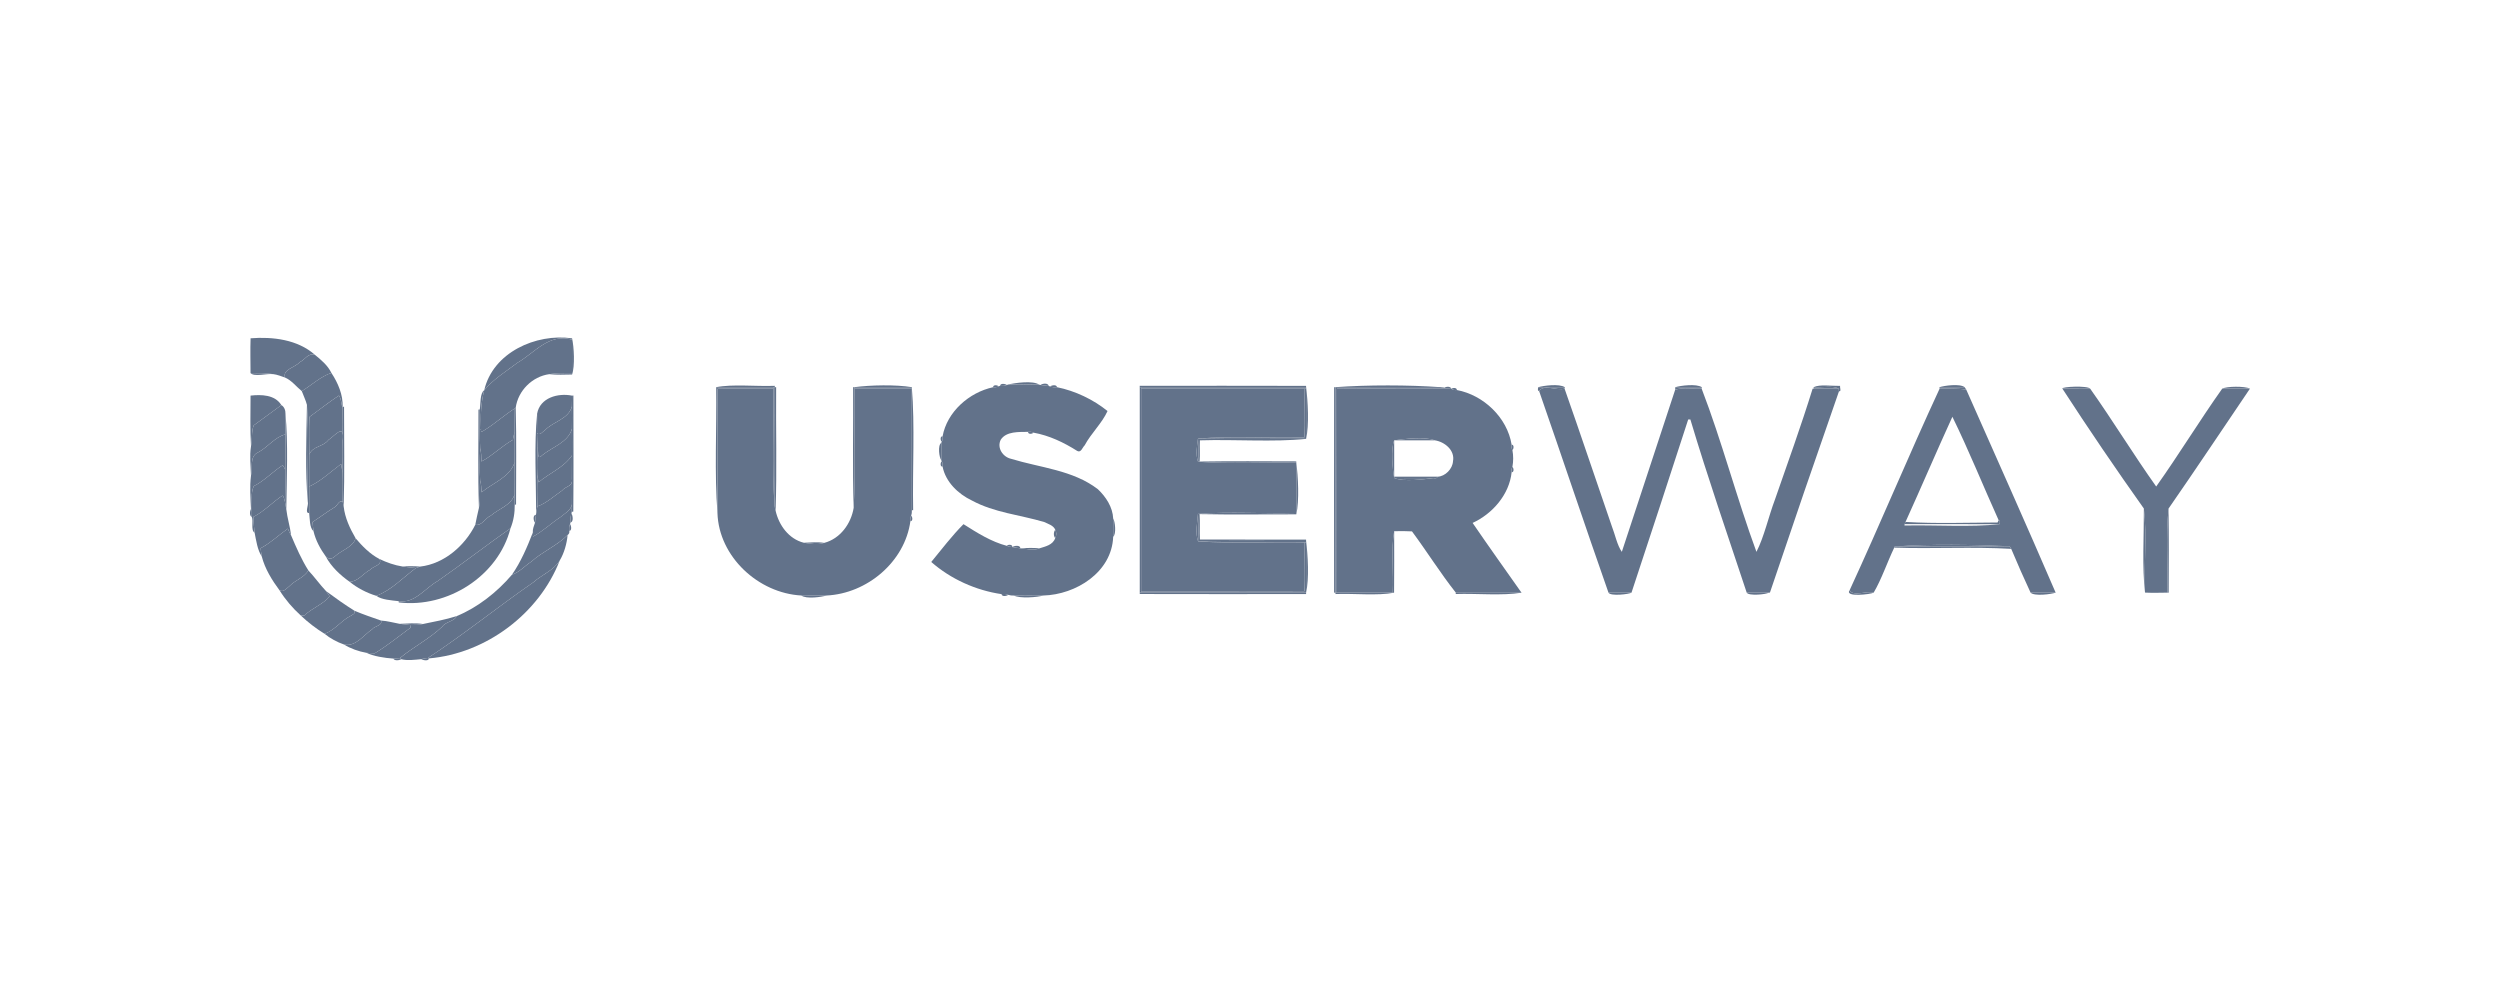 <svg width="1000" height="400" viewBox="0 0 1000 400" fill="none" xmlns="http://www.w3.org/2000/svg">
<path d="M100.235 135.313C109.122 134.631 119.032 135.8 125.962 141.918C123.417 140.984 121.901 143.943 119.843 144.899C118.026 147.019 112.953 147.768 114.01 151.012C112.455 150.503 110.934 149.849 109.295 149.653C106.292 149.167 103.244 149.278 100.213 149.25C100.207 144.608 100.062 139.955 100.235 135.313Z" fill="#62728A"/>
<path d="M193.684 156.103C197.157 141.031 214.31 133.268 228.828 135.326L228.811 135.852C219.55 133.196 213.884 141.132 206.866 145.181C202.369 148.62 197.229 151.752 193.684 156.103Z" fill="#62728A"/>
<path d="M228.827 135.324C229.594 138.557 230.019 146.594 228.827 149.804L228.811 149.25C228.822 144.782 228.833 140.319 228.811 135.85L228.827 135.324Z" fill="#62728A"/>
<path d="M206.863 145.182C213.882 141.133 219.548 133.196 228.809 135.853C228.831 140.322 228.82 144.785 228.809 149.253C225.772 149.292 222.713 149.125 219.71 149.667C212.898 150.595 207.204 156.3 206.287 163.078L205.941 163.369C201.875 165.925 198.318 169.191 194.252 171.753C193.497 172.183 192.171 173.481 192.412 171.725C192.177 166.451 192.356 161.216 193.681 156.104C197.227 151.753 202.367 148.621 206.863 145.182Z" fill="#62728A"/>
<path d="M119.844 144.903C121.902 143.947 123.418 140.988 125.962 141.922C128.479 143.969 131.135 146.189 132.545 149.159C128.138 150.692 124.659 154.036 120.722 156.463C118.53 154.674 116.717 152.207 114.011 151.016C112.954 147.772 118.026 147.023 119.844 144.903Z" fill="#62728A"/>
<path d="M100.213 149.254C103.244 149.282 106.292 149.17 109.295 149.657C106.672 149.332 101.829 150.842 100.213 149.254Z" fill="#62728A"/>
<path d="M120.721 156.456C124.658 154.029 128.137 150.685 132.544 149.152C135.195 153.14 137.247 157.933 137.063 162.804L137.029 163.375C136.526 161.697 136.587 159.706 135.581 158.213C131.526 160.864 127.723 163.945 123.769 166.775C123.545 171.781 123.702 176.792 123.718 181.803C123.662 186.07 123.651 190.343 123.685 194.616C123.657 198.145 123.69 201.674 123.668 205.203C121.755 205.404 123.556 201.937 123.114 200.723C122.835 187.809 123.674 174.784 122.773 161.943C122.292 160.041 121.375 158.296 120.721 156.456Z" fill="#62728A"/>
<path d="M219.713 149.668C222.716 149.125 225.775 149.293 228.812 149.254L228.829 149.808C225.787 149.852 222.739 150.015 219.713 149.668Z" fill="#62728A"/>
<path d="M403.232 153.814C405.917 153.165 413.176 152.114 415.687 153.859C411.532 153.702 407.377 153.702 403.232 153.814Z" fill="#62728A"/>
<path d="M400.004 154.329C400.161 153.228 402.034 153.468 402.733 153.994C401.883 154.408 400.921 154.402 400.004 154.329Z" fill="#62728A"/>
<path d="M402.732 153.995L403.23 153.821C407.374 153.709 411.53 153.709 415.685 153.866L416.227 153.995C417.044 154.101 418.677 154.313 419.494 154.414L420.047 154.571C420.908 154.934 421.854 154.962 422.782 154.873C430.109 156.349 437.385 159.839 443.011 164.419C440.824 169.28 436.428 173.329 433.861 178.144C432.978 178.938 432.429 181.214 430.919 180.392C425.528 176.981 419.712 174.196 413.386 173.06C412.715 172.73 411.966 172.635 411.239 172.747C407.643 172.82 402.514 172.434 400.283 175.913C398.683 179.179 401.155 182.769 404.365 183.507C416.048 187.104 429.135 187.993 439.141 195.677C442.379 198.731 445.086 202.87 445.276 207.439C445.254 209.86 445.248 212.293 445.27 214.721C444.75 228.881 430.388 237.869 417.301 238.21C413.375 238.216 409.466 238.171 405.551 238.221C404.779 238.26 404.024 238.165 403.297 237.942C402.447 237.561 401.513 237.539 400.613 237.656C390.328 236.152 380.311 231.633 372.498 224.788C376.676 219.698 380.837 214.256 385.395 209.665C390.864 213.121 396.424 216.672 402.755 218.339C403.431 218.652 404.181 218.775 404.93 218.826C405.736 218.954 407.341 219.212 408.14 219.34C410.629 219.469 413.375 220.397 415.786 219.335C418.213 218.574 421.11 217.998 422.083 215.269C422.67 214.083 422.676 212.959 422.105 211.896C421.345 210.129 419.264 209.581 417.67 208.809C408.023 205.929 397.727 205.073 388.756 200.202C383.281 197.607 378.242 192.786 377.034 186.656C377.129 185.924 377.09 185.163 376.698 184.52L376.508 184.033C376.469 181.74 376.469 179.447 376.508 177.16L376.704 176.679C377.095 176.036 377.134 175.264 377.028 174.537C378.807 164.721 387.677 156.936 397.257 154.884C398.001 154.973 398.778 154.917 399.449 154.531L400.003 154.33C400.92 154.403 401.882 154.408 402.732 153.995Z" fill="#62728A"/>
<path d="M416.227 153.987C417.054 153.338 419.269 153.086 419.493 154.406C418.676 154.306 417.043 154.093 416.227 153.987Z" fill="#62728A"/>
<path d="M286.473 154.872C293.066 153.569 302.3 154.626 309.906 154.329L309.917 154.861L309.369 154.877C301.735 154.861 294.101 154.861 286.473 154.872Z" fill="#62728A"/>
<path d="M775.777 154.883C777.612 154.256 784.01 153.35 785.855 154.877C782.477 154.866 779.127 154.866 775.777 154.883Z" fill="#62728A"/>
<path d="M341.787 154.87C348.096 154.004 358.437 153.797 364.728 154.87C357.078 154.865 349.432 154.854 341.787 154.87Z" fill="#62728A"/>
<path d="M455.873 154.331C478.054 154.32 500.234 154.269 522.415 154.348L522.449 154.879C500.441 154.868 478.445 154.862 456.444 154.885L455.901 154.868L455.873 154.331Z" fill="#62728A"/>
<path d="M397.258 154.883C397.185 153.854 398.925 153.966 399.45 154.53C398.779 154.916 398.002 154.972 397.258 154.883Z" fill="#62728A"/>
<path d="M420.049 154.569C420.72 154.044 422.672 153.747 422.784 154.871C421.855 154.961 420.91 154.933 420.049 154.569Z" fill="#62728A"/>
<path d="M534.189 154.871C546.879 153.926 563.417 153.943 576.129 154.866C562.147 154.882 548.171 154.866 534.189 154.871Z" fill="#62728A"/>
<path d="M615.305 154.876C617.329 154.261 623.738 153.377 625.936 154.893C622.379 154.87 618.839 154.865 615.305 154.876Z" fill="#62728A"/>
<path d="M670.115 154.885C672.112 154.242 678.571 153.392 680.73 154.885C677.179 154.869 673.644 154.857 670.115 154.885Z" fill="#62728A"/>
<path d="M725.438 154.883C727.932 153.635 732.591 154.435 736.052 154.357C735.857 154.972 736.673 156.739 735.594 156.521C735.566 156.253 735.504 155.721 735.476 155.453C733.049 154.116 728.676 155.134 725.438 154.883Z" fill="#62728A"/>
<path d="M812.236 237.074C815.564 237.085 818.903 237.068 822.258 237.062C820.402 237.722 813.724 238.55 812.236 237.074Z" fill="#62728A"/>
<path d="M286.472 154.875C294.1 154.864 301.734 154.864 309.368 154.881L309.352 155.429C301.908 155.541 294.458 155.233 287.02 155.496C286.919 172.067 287.025 188.638 286.981 205.21C285.734 189.488 286.707 171.485 286.472 154.875Z" fill="#62728A"/>
<path d="M309.369 154.88L309.917 154.863C309.833 170.568 310.085 186.283 309.788 201.988C308.782 186.513 309.648 170.942 309.352 155.428L309.369 154.88Z" fill="#62728A"/>
<path d="M309.916 154.863L310.458 154.88C310.324 171.334 310.799 187.838 310.24 204.275C310.05 203.52 309.893 202.754 309.787 201.988C310.084 186.283 309.832 170.568 309.916 154.863Z" fill="#62728A"/>
<path d="M341.247 154.863L341.789 154.874L341.806 155.428C341.493 171.323 342.337 187.307 341.465 203.151C340.945 187.066 341.358 170.959 341.247 154.863Z" fill="#62728A"/>
<path d="M341.787 154.876C349.432 154.859 357.078 154.87 364.728 154.876L364.712 155.43C357.072 155.43 349.438 155.43 341.804 155.43L341.787 154.876Z" fill="#62728A"/>
<path d="M456.445 154.883C478.447 154.86 500.443 154.866 522.45 154.877L522.434 155.425L521.88 155.442C500.068 155.419 478.262 155.436 456.457 155.431L456.445 154.883Z" fill="#62728A"/>
<path d="M364.73 154.875C365.999 170.166 364.953 187.855 365.261 204.069L364.741 204.086C364.691 187.867 364.746 171.648 364.713 155.429L364.73 154.875Z" fill="#62728A"/>
<path d="M455.9 154.863L456.443 154.88L456.454 155.428C456.431 182.458 456.437 209.488 456.454 236.523L456.443 237.071L455.9 237.082C455.872 209.678 455.867 182.268 455.9 154.863Z" fill="#62728A"/>
<path d="M522.45 154.875C523.144 160.306 523.703 170.16 522.434 175.557C522.434 168.846 522.445 162.134 522.434 155.423L522.45 154.875Z" fill="#62728A"/>
<path d="M522.445 216.391C523.144 221.827 523.703 231.676 522.434 237.073C522.434 230.361 522.45 223.65 522.434 216.939L522.445 216.391Z" fill="#62728A"/>
<path d="M533.652 154.878L534.189 154.867C534.178 182.272 534.184 209.676 534.189 237.081L533.641 237.075C533.619 209.676 533.596 182.277 533.652 154.878Z" fill="#62728A"/>
<path d="M534.188 154.869C548.17 154.863 562.146 154.88 576.128 154.863C576.564 154.908 577.431 155.003 577.867 155.053L577.901 155.372C563.522 155.534 549.149 155.322 534.775 155.467C534.686 182.665 534.77 209.868 534.742 237.071L534.188 237.082C534.183 209.678 534.177 182.273 534.188 154.869Z" fill="#62728A"/>
<path d="M577.867 155.05C578.577 154.563 580.328 154.502 580.524 155.531C579.64 155.481 578.768 155.436 577.901 155.369L577.867 155.05Z" fill="#62728A"/>
<path d="M615.306 154.873C618.84 154.862 622.38 154.867 625.937 154.89L625.82 155.443C622.94 156.439 617.33 153.503 615.664 156.461C615.138 156.394 615.02 155.863 615.306 154.873Z" fill="#62728A"/>
<path d="M670.115 154.884C673.644 154.856 677.178 154.867 680.73 154.884L680.651 155.432C677.145 155.695 673.442 154.744 670.064 155.913C670.076 155.656 670.104 155.141 670.115 154.884Z" fill="#62728A"/>
<path d="M725.438 154.878C728.676 155.13 733.049 154.112 735.476 155.449C732.143 155.426 728.827 155.41 725.516 155.432L725.438 154.878Z" fill="#62728A"/>
<path d="M775.777 154.881C779.127 154.864 782.477 154.864 785.855 154.875C786.012 155.115 786.325 155.585 786.482 155.82C782.947 155.356 779.39 155.384 775.856 155.429L775.777 154.881Z" fill="#62728A"/>
<path d="M824.948 155.447C824.467 154.658 835.031 154.171 836.06 155.458C832.336 155.43 828.65 155.419 824.948 155.447Z" fill="#62728A"/>
<path d="M888.898 155.445C890.783 154.506 897.662 154.405 900 155.423C896.281 155.428 892.595 155.4 888.898 155.445Z" fill="#62728A"/>
<path d="M287.02 155.496C294.458 155.233 301.907 155.541 309.351 155.429C309.648 170.943 308.781 186.514 309.788 201.989C309.894 202.755 310.05 203.521 310.241 204.276C311.532 210.081 315.537 215.607 321.515 217.095C324.178 217.509 327.052 217.99 329.686 217.156C336.096 215.467 340.424 209.494 341.465 203.152C342.337 187.308 341.493 171.324 341.806 155.429C349.44 155.429 357.074 155.429 364.714 155.429C364.747 171.648 364.691 187.867 364.741 204.086C364.786 204.852 364.697 205.596 364.473 206.323C364.109 206.983 364.048 207.738 364.16 208.471C361.934 224.768 346.789 237.441 330.615 238.207C327.248 238.196 323.892 238.207 320.531 238.202C303.378 237.279 287.534 222.727 286.98 205.21C287.025 188.639 286.919 172.068 287.02 155.496Z" fill="#62728A"/>
<path d="M534.777 155.466C549.15 155.321 563.523 155.533 577.902 155.371C578.769 155.438 579.642 155.483 580.525 155.533C581.168 155.986 581.957 156.081 582.734 156.009C593.439 158.016 602.913 167.049 604.652 177.882C604.529 178.615 604.591 179.375 604.965 180.03C605.374 182.267 605.374 184.509 604.965 186.752C604.591 187.406 604.518 188.161 604.652 188.894C603.741 197.775 597.018 205.51 589.043 209.168C595.458 218.547 602.057 227.792 608.606 237.081C599.848 237.064 591.095 237.092 582.343 237.081C576.174 229.296 570.772 220.605 564.793 212.551C562.399 212.456 560.039 212.378 557.673 212.484C556.337 219.704 557.489 229.005 557.103 237.07C549.642 237.081 542.193 237.098 534.743 237.07C534.771 209.867 534.687 182.664 534.777 155.466ZM557.679 176.12C556.259 179.554 557.042 187.736 557.668 191.209C561.337 192.742 569.608 191.763 573.333 191.237C574.278 191.467 574.843 191.282 575.028 190.678C578.087 190.594 581.045 187.524 581.196 184.515C582.063 180.113 577.841 176.696 573.898 176.126C569.994 174.577 561.572 175.583 557.679 176.12Z" fill="#62728A"/>
<path d="M456.454 155.431C478.26 155.436 500.066 155.419 521.878 155.442C521.755 161.946 522.079 168.467 521.811 174.972C507.633 175.374 493.249 174.39 479.2 175.402C478.791 178.35 478.176 181.839 479.222 184.72C492.242 185.559 505.43 184.826 518.516 185.083C518.511 191.789 518.539 198.495 518.511 205.2C505.43 205.569 492.175 204.557 479.183 205.558C478.926 209.11 478.008 213.114 479.239 216.554C493.327 217.504 507.683 216.66 521.878 216.962C521.76 223.466 522.079 229.987 521.811 236.492C500.027 236.581 478.238 236.497 456.454 236.525C456.437 209.49 456.432 182.46 456.454 155.431Z" fill="#62728A"/>
<path d="M521.881 155.443L522.435 155.426C522.446 162.137 522.435 168.848 522.435 175.56C508.022 175.476 493.604 175.761 479.203 175.403C493.252 174.391 507.636 175.375 521.814 174.972C522.082 168.468 521.758 161.947 521.881 155.443Z" fill="#62728A"/>
<path d="M580.523 155.53C581.088 155.06 582.794 154.987 582.733 156.005C581.955 156.078 581.167 155.983 580.523 155.53Z" fill="#62728A"/>
<path d="M615.662 156.463C617.329 153.505 622.938 156.441 625.818 155.446C632.244 173.689 638.374 192.067 644.688 210.366C645.997 213.672 646.858 218.118 648.732 220.741C655.807 199.125 662.999 177.526 670.062 155.915C673.44 154.746 677.143 155.697 680.649 155.434C688.714 176.362 694.693 199.315 702.573 220.741C705.682 214.701 707.427 206.558 710.011 199.746C715.123 185.031 720.436 170.373 725.044 155.485L725.514 155.434C728.825 155.412 732.141 155.429 735.475 155.451C735.503 155.72 735.564 156.251 735.592 156.519C726.247 183.303 717.03 210.154 707.975 237.033L707.5 237.072C704.536 237.077 701.628 237.105 698.686 237.066C691.046 214.03 683.105 191.038 676.147 167.783C675.929 167.783 675.498 167.783 675.28 167.789C667.792 190.904 660.225 214.013 652.602 237.055C649.515 237.072 646.444 237.077 643.391 237.055C633.978 210.26 624.991 183.292 615.662 156.463Z" fill="#62728A"/>
<path d="M739.838 236.123C752.153 209.457 763.64 181.751 775.861 155.426C779.395 155.381 782.952 155.353 786.487 155.817C798.433 182.847 810.569 209.888 822.263 237.063C818.908 237.068 815.569 237.085 812.241 237.074C809.551 231.286 806.95 225.436 804.49 219.546C804.333 219.284 804.031 218.758 803.88 218.495C788.858 217.891 772.594 217.567 757.897 218.596L757.695 219.049C754.893 224.899 752.573 231.817 749.457 237.074C746.739 236.118 741.477 238.841 739.838 236.123ZM780.955 166.712C774.569 180.666 768.556 194.793 762.209 208.769C762.114 208.993 761.935 209.435 761.845 209.658L761.817 210.201C774.289 209.927 788.299 210.956 799.82 209.67C800.083 208.674 799.96 208.148 799.451 208.081C793.259 194.362 787.443 179.95 780.955 166.712Z" fill="#62728A"/>
<path d="M824.949 155.446C828.652 155.418 832.337 155.429 836.062 155.457C845.139 168.254 853.444 181.917 862.476 194.607C871.508 181.917 879.808 168.248 888.896 155.452C892.593 155.407 896.279 155.435 899.998 155.429C889.148 171.425 878.438 187.554 867.415 203.432C866.318 214.478 867.247 225.87 866.945 237.061C863.936 237.095 860.983 237.19 858.008 237.039C857.493 225.898 858.88 214.377 857.544 203.415C846.358 187.666 835.458 171.632 824.949 155.446Z" fill="#62728A"/>
<path d="M191.91 163.807C192.285 161.586 191.927 157.258 193.683 156.105C192.358 161.217 192.179 166.452 192.414 171.726L191.894 171.614C191.883 169.008 191.905 166.407 191.91 163.807Z" fill="#62728A"/>
<path d="M100.218 158.241C104.519 157.771 109.972 157.85 112.545 162.039C108.887 164.796 105.129 167.408 101.477 170.165C100.475 172.827 101.012 175.78 100.397 178.532C99.995 171.776 100.218 165.003 100.218 158.241Z" fill="#62728A"/>
<path d="M123.77 166.777C127.724 163.947 131.527 160.866 135.581 158.215C136.588 159.708 136.527 161.699 137.03 163.377C137.136 167.661 137.091 171.945 137.03 176.229C137.88 169.07 133.92 174.316 131.404 175.944C129.306 178.785 125.084 178.365 123.719 181.805C123.703 176.794 123.546 171.783 123.77 166.777Z" fill="#62728A"/>
<path d="M214.847 165.481C215.982 159.072 223.236 157.109 228.829 158.261C228.806 159.698 228.784 161.136 228.756 162.573C227.497 167.595 221.306 168.607 218.023 172.036C217.017 172.657 216.133 174.178 214.813 173.4C214.796 170.761 214.813 168.121 214.847 165.481Z" fill="#62728A"/>
<path d="M228.826 158.259L229.363 158.203C229.352 173.673 229.469 189.153 229.318 204.623L228.703 204.74C228.753 203.734 228.765 202.721 228.77 201.715C228.832 198.37 228.781 195.02 228.765 191.676C228.809 188.505 228.793 185.339 228.798 182.174C228.843 178.628 228.798 175.082 228.77 171.536C228.815 168.544 228.837 165.558 228.753 162.571C228.781 161.134 228.804 159.696 228.826 158.259Z" fill="#62728A"/>
<path d="M101.474 170.165C105.126 167.408 108.885 164.796 112.542 162.039C113.706 162.693 114.248 164.192 114.187 165.484C114.175 168.241 114.181 171.004 114.175 173.761C110.026 174.735 107.045 178.985 103.163 180.993C99.618 182.648 101.251 187.218 100.389 190.277C100.283 186.379 99.791 182.413 100.395 178.532C101.01 175.78 100.473 172.827 101.474 170.165Z" fill="#62728A"/>
<path d="M122.773 161.949C123.673 174.79 122.834 187.816 123.114 200.729C122.012 188.884 122.566 174.678 122.773 161.949Z" fill="#62728A"/>
<path d="M137.065 162.807L137.624 162.645C137.601 175.955 137.887 189.277 137.467 202.582C137.327 201.945 137.199 201.307 137.087 200.664C137.053 196.811 137.204 192.952 137.025 189.104C137.081 184.809 137.154 180.519 137.031 176.229C137.093 171.945 137.137 167.661 137.031 163.377L137.065 162.807Z" fill="#62728A"/>
<path d="M218.023 172.037C221.306 168.609 227.497 167.597 228.755 162.574C228.839 165.561 228.817 168.547 228.772 171.539C227.329 176.875 220.97 178.782 216.915 182.071C214.538 184.498 215.534 180.258 215.019 178.754C214.913 176.964 214.818 175.191 214.812 173.402C216.132 174.179 217.016 172.658 218.023 172.037Z" fill="#62728A"/>
<path d="M194.254 171.751C198.32 169.189 201.877 165.923 205.943 163.367C205.892 166.46 205.881 169.553 205.814 172.646C205.646 173.468 205.322 175.118 205.154 175.945C200.674 178.417 197.106 182.204 192.582 184.597C192.542 182.819 192.531 181.04 192.078 179.312C191.961 176.745 191.882 174.178 191.894 171.611L192.414 171.723C192.173 173.479 193.499 172.181 194.254 171.751Z" fill="#62728A"/>
<path d="M205.943 163.365L206.29 163.074C206.637 175.988 206.402 188.913 206.424 201.826L205.893 201.854C205.876 200.842 205.842 198.823 205.826 197.811C205.926 193.527 205.882 189.243 205.842 184.959C205.926 180.854 205.87 176.748 205.814 172.643C205.882 169.551 205.893 166.458 205.943 163.365Z" fill="#62728A"/>
<path d="M191.384 163.838L191.91 163.805C191.904 166.405 191.882 169.006 191.893 171.612C191.882 174.179 191.96 176.746 192.077 179.313C191.898 183.597 191.792 187.893 192.061 192.182C191.759 195.818 192.363 199.559 191.574 203.144C191.104 190.057 191.418 176.936 191.384 163.838Z" fill="#62728A"/>
<path d="M114.189 165.484C115.291 177.184 114.693 191.161 114.519 203.705C114.323 202.766 114.167 201.82 114.021 200.875C114.156 196.574 114.228 192.274 114.133 187.973C114.139 183.236 114.212 178.499 114.178 173.762C114.184 171.004 114.178 168.242 114.189 165.484Z" fill="#62728A"/>
<path d="M214.465 205.422C214.426 192.296 213.632 177.749 214.845 165.484C214.812 168.124 214.795 170.764 214.812 173.404C214.817 175.193 214.912 176.966 215.019 178.756C214.862 182.492 214.745 186.245 214.912 189.992C214.851 194.181 214.806 198.37 214.946 202.564C214.817 203.521 214.661 204.477 214.465 205.422Z" fill="#62728A"/>
<path d="M216.914 182.074C220.969 178.786 227.328 176.878 228.771 171.543C228.799 175.089 228.843 178.635 228.799 182.18C225.583 186.973 219.755 189.238 215.427 192.907C215.298 192.18 215.041 190.72 214.912 189.993C214.744 186.246 214.862 182.494 215.018 178.758C215.533 180.262 214.537 184.501 216.914 182.074Z" fill="#62728A"/>
<path d="M131.401 175.948C133.918 174.32 137.877 169.074 137.027 176.233C137.15 180.523 137.077 184.812 137.022 189.108C136.876 188.224 136.596 186.462 136.457 185.579C132.301 188.683 128.392 192.43 123.683 194.622C123.649 190.349 123.661 186.076 123.716 181.809C125.081 178.37 129.304 178.789 131.401 175.948Z" fill="#62728A"/>
<path d="M205.155 175.944C205.323 175.117 205.648 173.467 205.815 172.645C205.871 176.75 205.927 180.855 205.843 184.96C204.009 190.86 197.119 193.17 192.628 196.911C192.544 195.301 192.488 193.729 192.063 192.18C191.794 187.89 191.901 183.595 192.08 179.311C192.533 181.039 192.544 182.818 192.583 184.596C197.107 182.203 200.676 178.416 205.155 175.944Z" fill="#62728A"/>
<path d="M411.239 172.744C411.966 172.632 412.715 172.727 413.386 173.057C412.905 173.672 411.138 173.784 411.239 172.744Z" fill="#62728A"/>
<path d="M103.165 180.993C107.046 178.985 110.027 174.735 114.177 173.762C114.211 178.499 114.138 183.236 114.132 187.973C113.791 187.341 113.59 186.608 113.064 186.105C109.054 188.672 105.799 192.302 101.51 194.449C100.218 197.24 100.917 200.585 100.71 203.61L100.386 203.588C100.195 199.175 99.843 194.673 100.391 190.277C101.252 187.218 99.619 182.649 103.165 180.993Z" fill="#62728A"/>
<path d="M376.703 176.672C376.11 176.185 376.009 174.452 377.027 174.53C377.133 175.257 377.094 176.029 376.703 176.672Z" fill="#62728A"/>
<path d="M479.224 184.712C478.178 181.832 478.793 178.342 479.202 175.395C479.297 178.493 479.515 181.614 479.224 184.712Z" fill="#62728A"/>
<path d="M479.242 216.554C478.011 213.114 478.928 209.11 479.186 205.559C479.353 209.216 479.46 212.891 479.242 216.554Z" fill="#62728A"/>
<path d="M479.203 175.395C493.604 175.752 508.022 175.467 522.435 175.551C509.376 176.905 493.929 175.685 479.958 176.138C479.841 178.957 480.081 181.787 479.846 184.606L479.225 184.712C479.516 181.614 479.298 178.493 479.203 175.395Z" fill="#62728A"/>
<path d="M557.68 176.125C561.572 175.588 569.995 174.581 573.899 176.131C568.485 176.108 563.082 176.131 557.68 176.125Z" fill="#62728A"/>
<path d="M557.665 191.21C557.038 187.737 556.255 179.555 557.676 176.121C557.665 180.97 557.653 185.813 557.676 190.662L557.665 191.21Z" fill="#62728A"/>
<path d="M557.101 237.07C557.487 229.005 556.334 219.705 557.671 212.484C557.643 220.683 557.744 228.888 557.632 237.087L557.101 237.07Z" fill="#62728A"/>
<path d="M376.508 184.026C375.692 183.17 374.998 178.07 376.508 177.152C376.469 179.44 376.469 181.733 376.508 184.026Z" fill="#62728A"/>
<path d="M604.653 177.881C605.665 177.803 605.559 179.548 604.966 180.029C604.592 179.375 604.53 178.614 604.653 177.881Z" fill="#62728A"/>
<path d="M215.427 192.907C219.756 189.238 225.583 186.973 228.799 182.18C228.793 185.345 228.81 188.511 228.765 191.682C229.23 194.612 226.187 194.461 224.856 196.201C221.618 198.404 218.687 201.212 214.946 202.565C214.806 198.371 214.851 194.182 214.912 189.993C215.041 190.72 215.298 192.18 215.427 192.907Z" fill="#62728A"/>
<path d="M376.698 184.512C377.089 185.155 377.128 185.916 377.033 186.648C376.01 186.738 376.105 184.993 376.698 184.512Z" fill="#62728A"/>
<path d="M479.223 184.721L479.843 184.615C492.723 184.402 505.62 184.526 518.506 184.548L518.517 185.085C505.43 184.828 492.242 185.56 479.223 184.721Z" fill="#62728A"/>
<path d="M192.626 196.913C197.117 193.171 204.007 190.861 205.841 184.961C205.881 189.245 205.925 193.529 205.825 197.813C204.46 202.164 199.438 203.518 196.295 206.264C194.197 207.114 192.659 210.497 190.104 209.91C190.529 207.64 191.065 205.397 191.574 203.143C192.363 199.558 191.759 195.816 192.061 192.181C192.486 193.73 192.542 195.302 192.626 196.913Z" fill="#62728A"/>
<path d="M518.519 185.074C519.252 190.471 519.766 200.398 518.525 205.734L518.514 205.191C518.542 198.486 518.514 191.78 518.519 185.074Z" fill="#62728A"/>
<path d="M123.683 194.618C128.392 192.425 132.301 188.678 136.457 185.574C136.596 186.458 136.876 188.22 137.021 189.103C137.2 192.951 137.049 196.81 137.083 200.663C135.495 199.936 135.002 202.386 133.738 202.956C130.735 204.752 127.984 206.927 125.019 208.795C125.07 210.031 125.299 211.256 125.405 212.498C123.761 211.021 123.968 207.537 123.666 205.205C123.688 201.676 123.655 198.147 123.683 194.618Z" fill="#62728A"/>
<path d="M101.508 194.45C105.798 192.302 109.053 188.673 113.063 186.105C113.588 186.609 113.79 187.341 114.131 187.973C114.226 192.274 114.153 196.575 114.019 200.876C113.695 199.998 113.728 198.896 113.007 198.231C109.332 200.585 105.507 204.701 101.335 206.759C101.368 208.868 101.642 210.954 101.838 213.062C100.211 212.145 101.463 208.331 100.697 206.771C100.759 205.719 100.781 204.662 100.708 203.611C100.915 200.585 100.216 197.241 101.508 194.45Z" fill="#62728A"/>
<path d="M604.652 188.896C604.518 188.163 604.591 187.408 604.965 186.754C605.553 187.229 605.664 188.974 604.652 188.896Z" fill="#62728A"/>
<path d="M557.681 190.662C563.464 190.662 569.241 190.651 575.03 190.679C574.845 191.283 574.28 191.468 573.335 191.238C568.106 191.194 562.888 191.233 557.67 191.21L557.681 190.662Z" fill="#62728A"/>
<path d="M557.67 191.207C562.888 191.229 568.106 191.19 573.335 191.235C569.61 191.761 561.339 192.739 557.67 191.207Z" fill="#62728A"/>
<path d="M224.857 196.203C226.188 194.463 229.231 194.614 228.767 191.684C228.783 195.028 228.834 198.378 228.772 201.723C228.369 204.2 225.987 205.291 224.27 206.784C220.495 209.273 217.195 212.438 213.224 214.647C213.202 214.239 213.146 213.423 213.124 213.014C213.012 211.639 213.577 210.363 214.002 209.088C214.097 208.294 214.287 206.7 214.382 205.906L214.466 205.425C214.662 204.48 214.818 203.523 214.947 202.567C218.688 201.214 221.619 198.406 224.857 196.203Z" fill="#62728A"/>
<path d="M101.338 206.755C105.51 204.697 109.335 200.581 113.01 198.227C113.731 198.892 113.698 199.994 114.022 200.872C114.168 201.817 114.324 202.762 114.52 203.702C114.917 207.236 116.03 210.642 116.444 214.149C115.896 213.305 115.543 212.354 115.13 211.442C111.483 214.032 108.206 217.203 104.235 219.311C104.341 220.402 104.565 221.481 104.705 222.572C102.982 220.016 102.462 216.162 101.841 213.059C101.645 210.95 101.371 208.864 101.338 206.755Z" fill="#62728A"/>
<path d="M196.296 206.267C199.439 203.521 204.461 202.168 205.826 197.816C205.843 198.829 205.876 200.848 205.893 201.86C205.949 205.048 205.423 208.376 204.199 211.306C194.355 218.224 184.865 225.607 175.01 232.463C169.899 235.355 165.944 241.462 159.463 240.467C156.61 240.126 152.623 239.919 150.525 238.325C156.51 236.155 161.275 230.937 166.386 227.201C166.934 227.011 167.482 226.82 168.031 226.636C177.823 225.534 186.039 218.079 190.105 209.914C192.661 210.501 194.199 207.117 196.296 206.267Z" fill="#62728A"/>
<path d="M133.742 202.962C135.006 202.391 135.499 199.942 137.087 200.669C137.199 201.312 137.327 201.95 137.467 202.587C137.987 207.184 139.95 211.351 142.238 215.299C141.231 218.856 136.662 220.053 134.039 222.469C132.876 223.61 131.505 223.845 130.32 222.598C128.139 219.606 126.259 216.133 125.409 212.503C125.303 211.261 125.074 210.037 125.023 208.801C127.988 206.933 130.739 204.757 133.742 202.962Z" fill="#62728A"/>
<path d="M224.27 206.776C225.987 205.283 228.369 204.192 228.772 201.715C228.766 202.722 228.755 203.734 228.705 204.741L228.604 205.277C228.23 206.513 228.095 207.766 228.202 209.041L228.023 209.623C227.62 210.484 227.603 211.446 227.726 212.375C227.844 213.068 227.614 213.616 227.044 214.008C222.771 218.32 216.999 220.607 212.514 224.667C209.902 226.34 207.788 228.896 204.779 229.874C208.375 224.735 210.954 218.633 213.124 213.007C213.146 213.415 213.202 214.231 213.224 214.64C217.195 212.431 220.495 209.265 224.27 206.776Z" fill="#62728A"/>
<path d="M100.385 203.582L100.71 203.604C100.782 204.656 100.76 205.713 100.699 206.764C99.72 206.339 99.921 204.427 100.385 203.582Z" fill="#62728A"/>
<path d="M857.542 203.41C858.878 214.372 857.491 225.893 858.006 237.034C856.803 227.012 857.592 214.45 857.542 203.41Z" fill="#62728A"/>
<path d="M866.943 237.063C867.245 225.872 866.317 214.479 867.413 203.434C867.575 214.641 867.531 225.866 867.475 237.08L866.943 237.063Z" fill="#62728A"/>
<path d="M228.199 209.041C228.093 207.766 228.227 206.513 228.602 205.277C229.077 206.301 229.53 208.627 228.199 209.041Z" fill="#62728A"/>
<path d="M479.184 205.554C492.175 204.553 505.43 205.566 518.512 205.197L518.523 205.739C505.626 205.706 492.718 205.918 479.832 205.655L479.184 205.554Z" fill="#62728A"/>
<path d="M214 209.081C213.351 208.298 213.055 206.021 214.38 205.898C214.285 206.693 214.095 208.287 214 209.081Z" fill="#62728A"/>
<path d="M479.184 205.559L479.832 205.659C480.062 209.037 479.816 212.426 479.967 215.81C494.116 215.894 508.271 215.771 522.426 215.849L522.443 216.397C508.042 216.481 493.635 216.196 479.24 216.554C479.458 212.891 479.351 209.216 479.184 205.559Z" fill="#62728A"/>
<path d="M364.16 208.468C364.048 207.735 364.109 206.98 364.473 206.32C365.077 206.796 365.183 208.552 364.16 208.468Z" fill="#62728A"/>
<path d="M445.276 207.434C446.008 208.351 446.612 213.647 445.27 214.715C445.248 212.288 445.253 209.855 445.276 207.434Z" fill="#62728A"/>
<path d="M799.447 208.082C799.956 208.149 800.079 208.675 799.816 209.67C787.154 209.676 774.492 209.693 761.842 209.659C761.931 209.435 762.11 208.994 762.205 208.77C774.431 209.508 786.768 209.05 799.039 208.999C799.139 208.77 799.346 208.311 799.447 208.082Z" fill="#62728A"/>
<path d="M227.726 212.381C227.603 211.452 227.619 210.49 228.022 209.629C228.525 210.317 228.811 212.23 227.726 212.381Z" fill="#62728A"/>
<path d="M104.232 219.314C108.203 217.206 111.481 214.035 115.127 211.445C115.541 212.357 115.893 213.308 116.441 214.152C118.488 218.951 120.563 223.755 123.354 228.179C121.67 231.026 118.158 232.01 115.893 234.342C114.702 235.242 113.5 237.038 111.816 236.137C108.796 232.071 105.983 227.524 104.702 222.575C104.562 221.484 104.339 220.405 104.232 219.314Z" fill="#62728A"/>
<path d="M175.011 232.466C184.865 225.609 194.356 218.227 204.199 211.309C199.311 230.475 178.942 243.316 159.502 240.973L159.463 240.469C165.945 241.465 169.899 235.357 175.011 232.466Z" fill="#62728A"/>
<path d="M422.105 211.891C422.676 212.953 422.67 214.077 422.083 215.263C421.362 214.351 421.373 212.797 422.105 211.891Z" fill="#62728A"/>
<path d="M212.516 224.671C217.002 220.611 222.773 218.324 227.046 214.012C226.711 217.524 225.687 221.204 223.869 224.246C221.386 228.217 216.8 229.828 213.428 232.865C199.144 242.725 185.643 253.703 171.158 263.205C170.247 263.289 169.341 263.407 168.468 263.67C165.856 263.899 163.077 264.324 160.487 263.692C160.347 263.58 160.068 263.362 159.934 263.25C165.37 258.737 171.807 255.532 176.93 250.633C178.283 248.631 181.902 248.513 182.629 246.455C190.923 243.077 198.859 236.875 204.782 229.878C207.79 228.9 209.904 226.344 212.516 224.671Z" fill="#62728A"/>
<path d="M142.234 215.301C144.941 218.483 147.984 221.632 151.781 223.6C153.191 225.977 149.181 226.514 148.073 227.89C145.277 229.389 143.247 232.566 139.886 232.733C136.127 230.105 132.447 226.654 130.316 222.599C131.502 223.846 132.872 223.612 134.036 222.471C136.659 220.055 141.228 218.858 142.234 215.301Z" fill="#62728A"/>
<path d="M479.242 216.553C493.638 216.195 508.045 216.48 522.446 216.396L522.435 216.944L521.881 216.961C507.687 216.659 493.33 217.504 479.242 216.553Z" fill="#62728A"/>
<path d="M321.516 217.097C324.222 217.007 326.985 216.694 329.687 217.158C327.052 217.991 324.178 217.51 321.516 217.097Z" fill="#62728A"/>
<path d="M521.88 216.958L522.434 216.941C522.45 223.653 522.434 230.364 522.434 237.075C500.432 237.075 478.436 237.092 456.445 237.07L456.457 236.522C478.24 236.494 500.029 236.578 521.813 236.488C522.081 229.984 521.763 223.463 521.88 216.958Z" fill="#62728A"/>
<path d="M402.754 218.331C403.285 217.682 405.041 217.738 404.929 218.818C404.18 218.767 403.431 218.644 402.754 218.331Z" fill="#62728A"/>
<path d="M757.891 218.599C772.588 217.57 788.852 217.894 803.874 218.498C788.544 218.767 773.215 218.588 757.891 218.599Z" fill="#62728A"/>
<path d="M404.93 218.817C405.757 218.241 408.134 217.934 408.14 219.332C407.34 219.203 405.735 218.946 404.93 218.817Z" fill="#62728A"/>
<path d="M757.891 218.597C773.215 218.586 788.544 218.765 803.874 218.496C804.025 218.759 804.327 219.285 804.484 219.548C788.908 218.619 773.271 219.603 757.689 219.05L757.891 218.597Z" fill="#62728A"/>
<path d="M408.141 219.339C410.674 219.171 413.241 219.07 415.786 219.333C413.375 220.396 410.629 219.467 408.141 219.339Z" fill="#62728A"/>
<path d="M151.78 223.598C154.705 224.996 157.776 226.098 160.992 226.601C162.776 226.853 164.582 227.043 166.383 227.199C161.271 230.935 156.506 236.153 150.522 238.323C146.758 237.199 142.905 235.197 139.885 232.731C143.246 232.563 145.276 229.386 148.072 227.887C149.18 226.511 153.19 225.975 151.78 223.598Z" fill="#62728A"/>
<path d="M213.426 232.865C216.798 229.828 221.384 228.217 223.868 224.246C215.596 245.51 194.36 261.41 171.592 263.362L171.156 263.205C185.641 253.703 199.142 242.725 213.426 232.865Z" fill="#62728A"/>
<path d="M160.996 226.603C163.339 226.424 165.688 226.435 168.032 226.636C167.484 226.821 166.936 227.011 166.387 227.201C164.587 227.045 162.78 226.855 160.996 226.603Z" fill="#62728A"/>
<path d="M123.354 228.18C125.804 230.786 127.935 233.817 130.429 236.451C130.921 237.145 131.458 237.816 131.872 238.565C129.075 241.848 124.791 243.219 121.743 246.211C121.251 246.233 120.759 246.216 120.267 246.166C117.04 243.241 114.121 239.824 111.816 236.138C113.5 237.039 114.702 235.243 115.893 234.343C118.159 232.011 121.671 231.026 123.354 228.18Z" fill="#62728A"/>
<path d="M749.452 237.076C748.367 237.719 737.775 239.022 739.833 236.125C741.472 238.843 746.734 236.119 749.452 237.076Z" fill="#62728A"/>
<path d="M130.426 236.449C134.094 239.173 137.87 241.841 141.768 244.29C142.299 245.465 141.018 245.834 140.241 246.365C136.415 248.244 133.865 252.176 129.794 253.496C126.382 251.41 123.161 248.91 120.264 246.164C120.756 246.214 121.248 246.231 121.74 246.209C124.788 243.216 129.072 241.846 131.869 238.563C131.455 237.814 130.918 237.143 130.426 236.449Z" fill="#62728A"/>
<path d="M455.904 237.082L456.446 237.07C478.437 237.093 500.433 237.076 522.435 237.076L522.44 237.624C500.26 237.641 478.073 237.68 455.893 237.607L455.904 237.082Z" fill="#62728A"/>
<path d="M534.189 237.082L534.743 237.07C542.193 237.098 549.642 237.081 557.103 237.07L557.634 237.087C551.018 238.368 541.801 237.322 534.195 237.618L534.189 237.082Z" fill="#62728A"/>
<path d="M582.343 237.08C591.095 237.091 599.848 237.063 608.606 237.08C600.793 238.366 590.883 237.326 582.275 237.605L582.343 237.08Z" fill="#62728A"/>
<path d="M643.395 237.059C646.448 237.081 649.519 237.075 652.606 237.059C651.772 237.668 644.155 238.602 643.395 237.059Z" fill="#62728A"/>
<path d="M698.688 237.062C701.629 237.102 704.537 237.074 707.502 237.068C706.54 237.767 699.504 238.466 698.688 237.062Z" fill="#62728A"/>
<path d="M400.613 237.649C401.514 237.531 402.448 237.554 403.298 237.934C402.649 238.488 400.72 238.745 400.613 237.649Z" fill="#62728A"/>
<path d="M320.531 238.199C323.892 238.205 327.248 238.194 330.615 238.205C328.741 238.798 322.427 239.715 320.531 238.199Z" fill="#62728A"/>
<path d="M405.551 238.216C409.466 238.165 413.375 238.21 417.301 238.204C414.902 238.948 407.894 239.457 405.551 238.216Z" fill="#62728A"/>
<path d="M141.769 244.289C145.231 245.766 148.967 247.018 152.395 248.221C153.172 250.279 149.755 250.385 148.911 251.683C145.41 253.998 142.334 258.813 137.602 257.807C134.806 256.839 132.071 255.363 129.795 253.495C133.866 252.175 136.417 248.243 140.242 246.364C141.019 245.833 142.3 245.464 141.769 244.289Z" fill="#62728A"/>
<path d="M169.169 249.607C173.682 248.685 178.223 247.846 182.625 246.453C181.898 248.511 178.279 248.629 176.926 250.631C171.803 255.53 165.366 258.735 159.93 263.248C159.068 263.298 158.207 263.36 157.351 263.438C153.772 263.192 149.538 262.538 146.574 261.123C147.665 261.179 148.75 261.324 149.846 261.341C154.74 258.41 159.163 254.77 163.761 251.403C164.544 251.145 164.236 250.53 163.984 249.982C165.712 249.943 167.48 250.072 169.169 249.607Z" fill="#62728A"/>
<path d="M152.396 248.223C154.935 248.362 157.385 249.101 159.879 249.537C161.244 249.71 162.614 249.861 163.984 249.984C164.236 250.532 164.544 251.148 163.761 251.405C159.163 254.772 154.74 258.413 149.846 261.343C148.75 261.326 147.665 261.181 146.574 261.125C143.476 260.588 140.21 259.431 137.604 257.809C142.335 258.815 145.411 254 148.912 251.685C149.756 250.387 153.174 250.281 152.396 248.223Z" fill="#62728A"/>
<path d="M159.879 249.532C162.966 249.454 166.098 249.085 169.168 249.605C167.479 250.069 165.712 249.94 163.984 249.98C162.614 249.857 161.244 249.706 159.879 249.532Z" fill="#62728A"/>
<path d="M157.352 263.44C158.207 263.362 159.069 263.3 159.93 263.25C160.064 263.362 160.344 263.58 160.483 263.692C159.678 264.184 157.754 264.385 157.352 263.44Z" fill="#62728A"/>
<path d="M168.465 263.667C169.337 263.404 170.243 263.287 171.155 263.203L171.591 263.36C171.451 264.551 169.259 264.115 168.465 263.667Z" fill="#62728A"/>
</svg>

